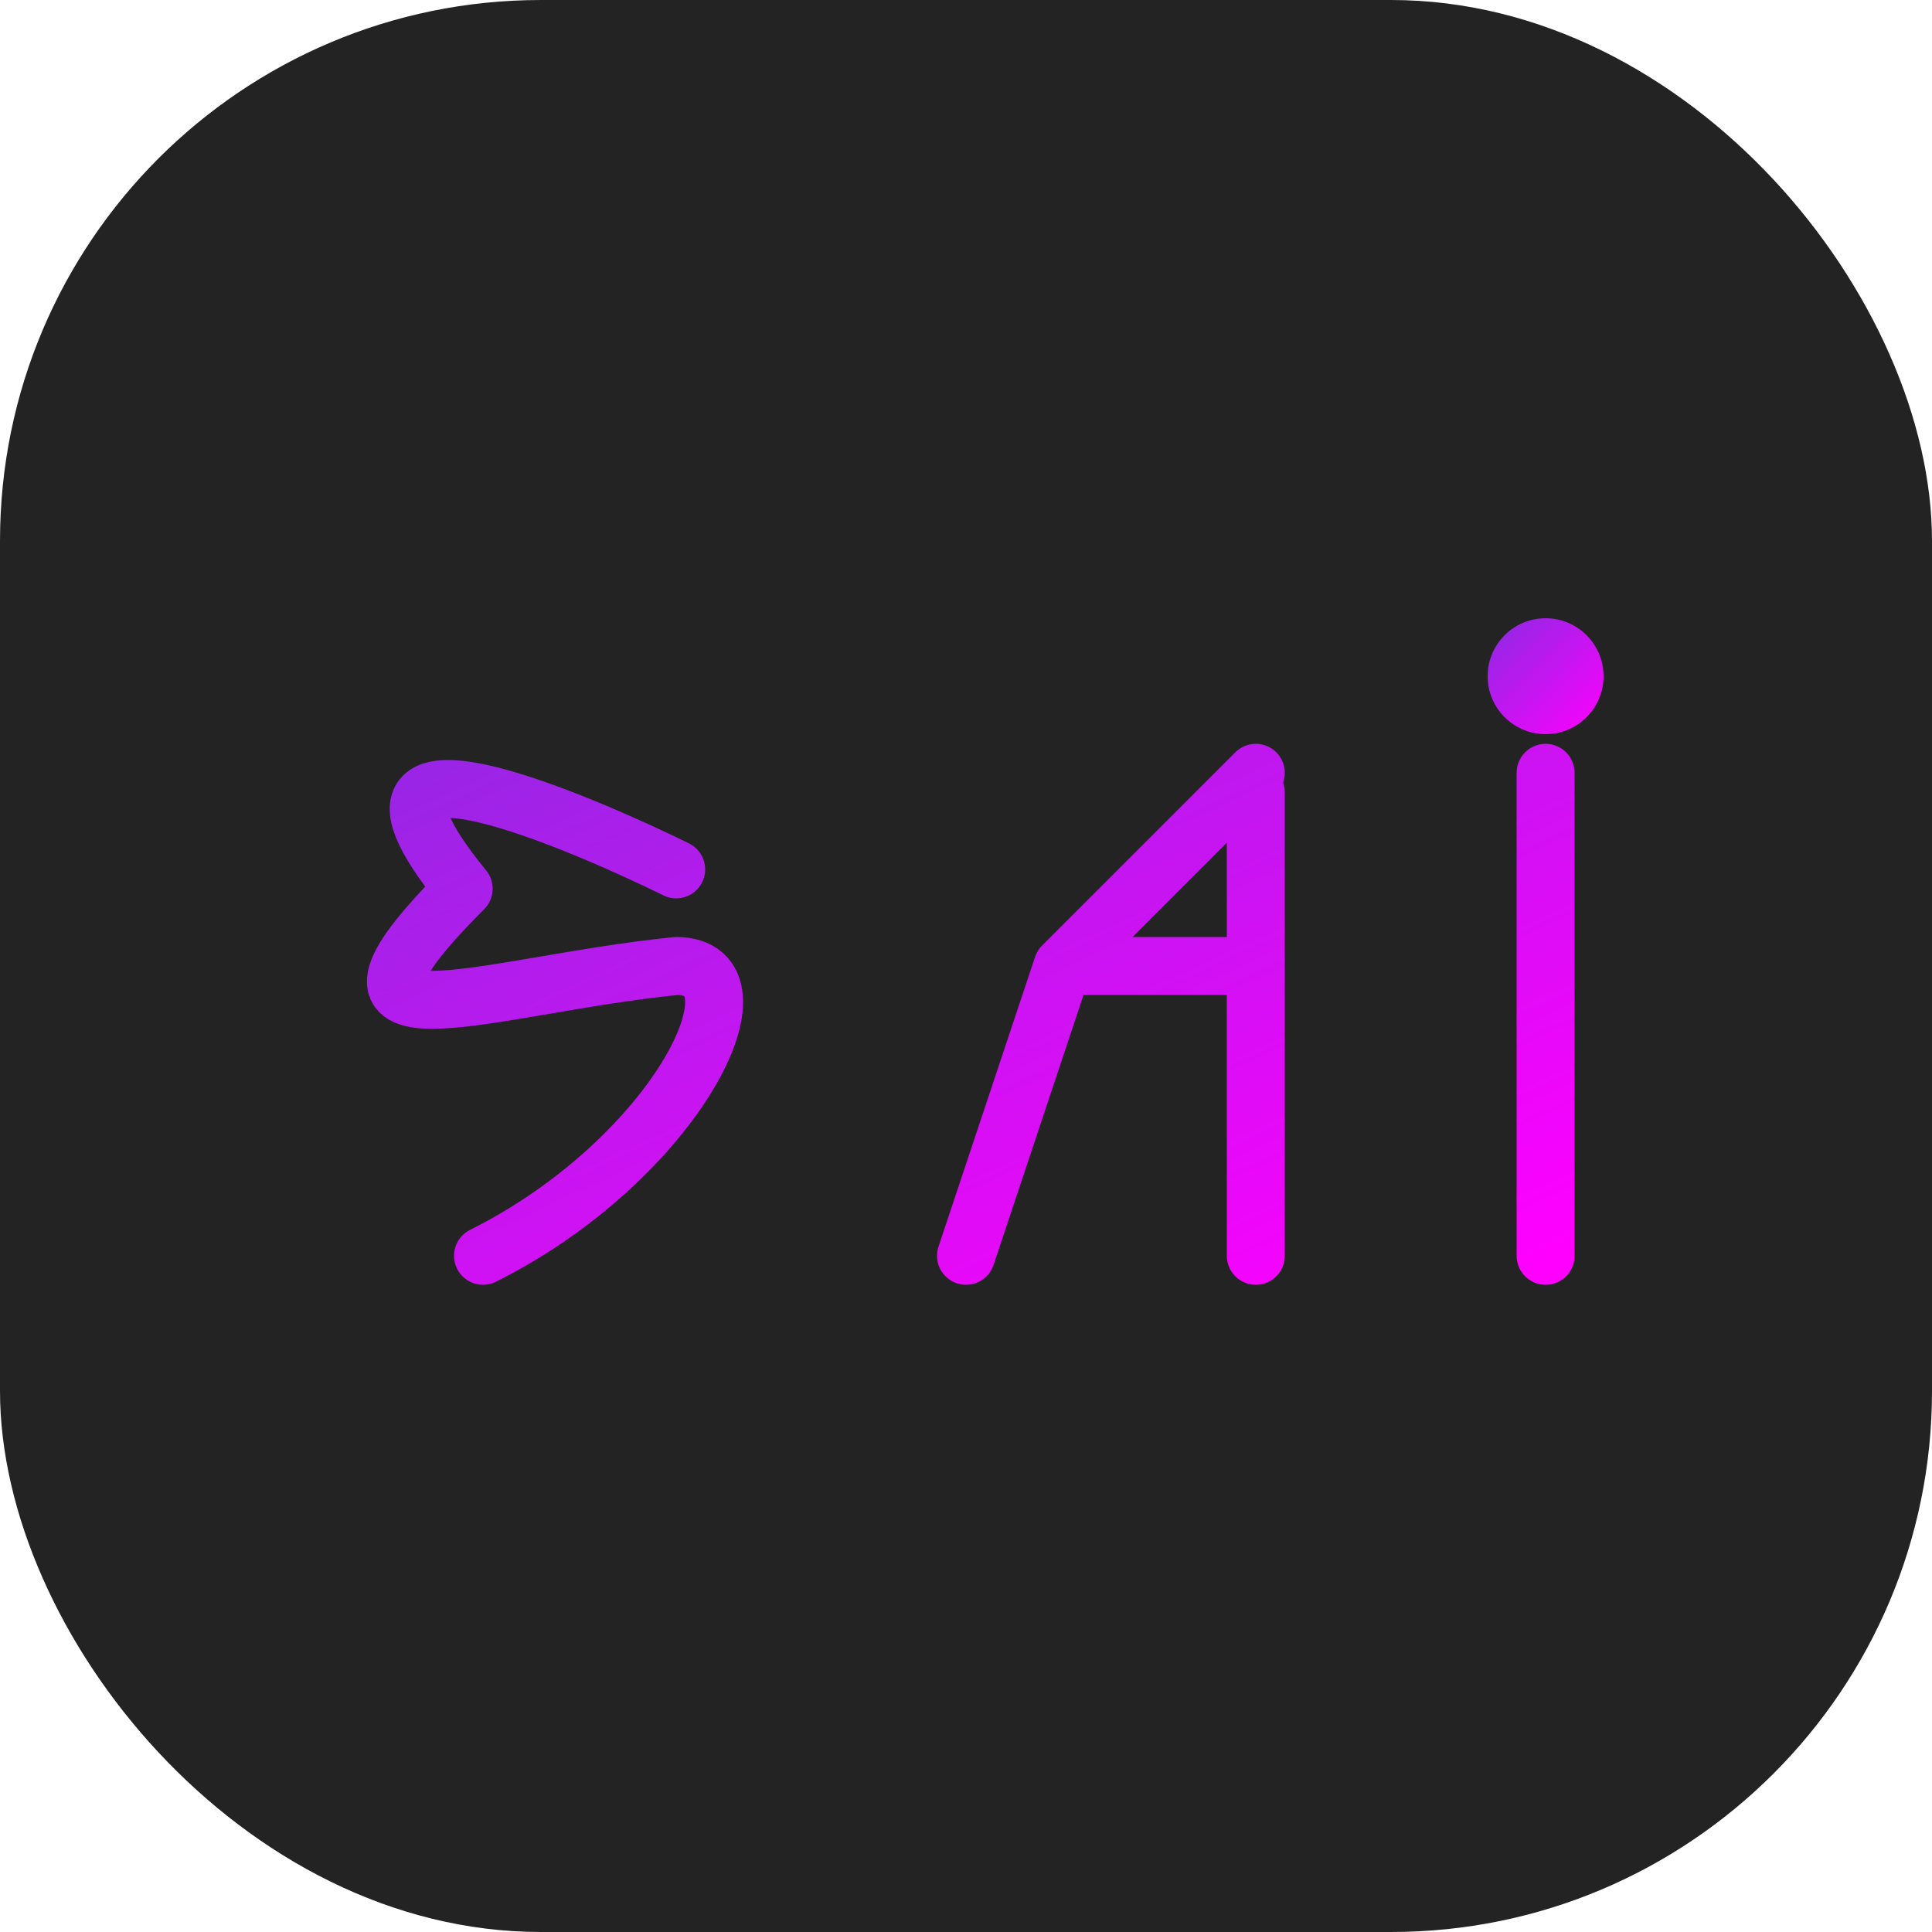 <?xml version="1.0" encoding="UTF-8"?>
<svg width="512" height="512" viewBox="0 0 100 100" xmlns="http://www.w3.org/2000/svg">
  <defs>
    <linearGradient id="unicorn-gradient" x1="0%" y1="0%" x2="100%" y2="100%">
      <stop offset="0%" style="stop-color:#8A2BE2"/>
      <stop offset="100%" style="stop-color:#FF00FF"/>
    </linearGradient>
  </defs>
  <rect width="100" height="100" rx="28" ry="28" fill="#232323"/>
  <g stroke-width="2.5" stroke="url(#unicorn-gradient)" fill="none" stroke-linecap="round" stroke-linejoin="round">
      <path
    d="
    M35,45
    C35,45 15,35 24,46
    C15,55 25,51 35,50
    C40,50 35,60 25,65

      M50,65 L55,50 L65,40
      M65,41 L65,50 L65,65
      M55,50 L65,50
      M80,40 L80,50 L80,65
    "
    fill="none"
    stroke="url(#unicorn-gradient)"
    stroke-width="3"
    stroke-linejoin="round"
  />
  </g>

  <g fill="url(#unicorn-gradient)" stroke="none">
    <circle cx="80" cy="35" r="3"/>
  </g>
</svg>
